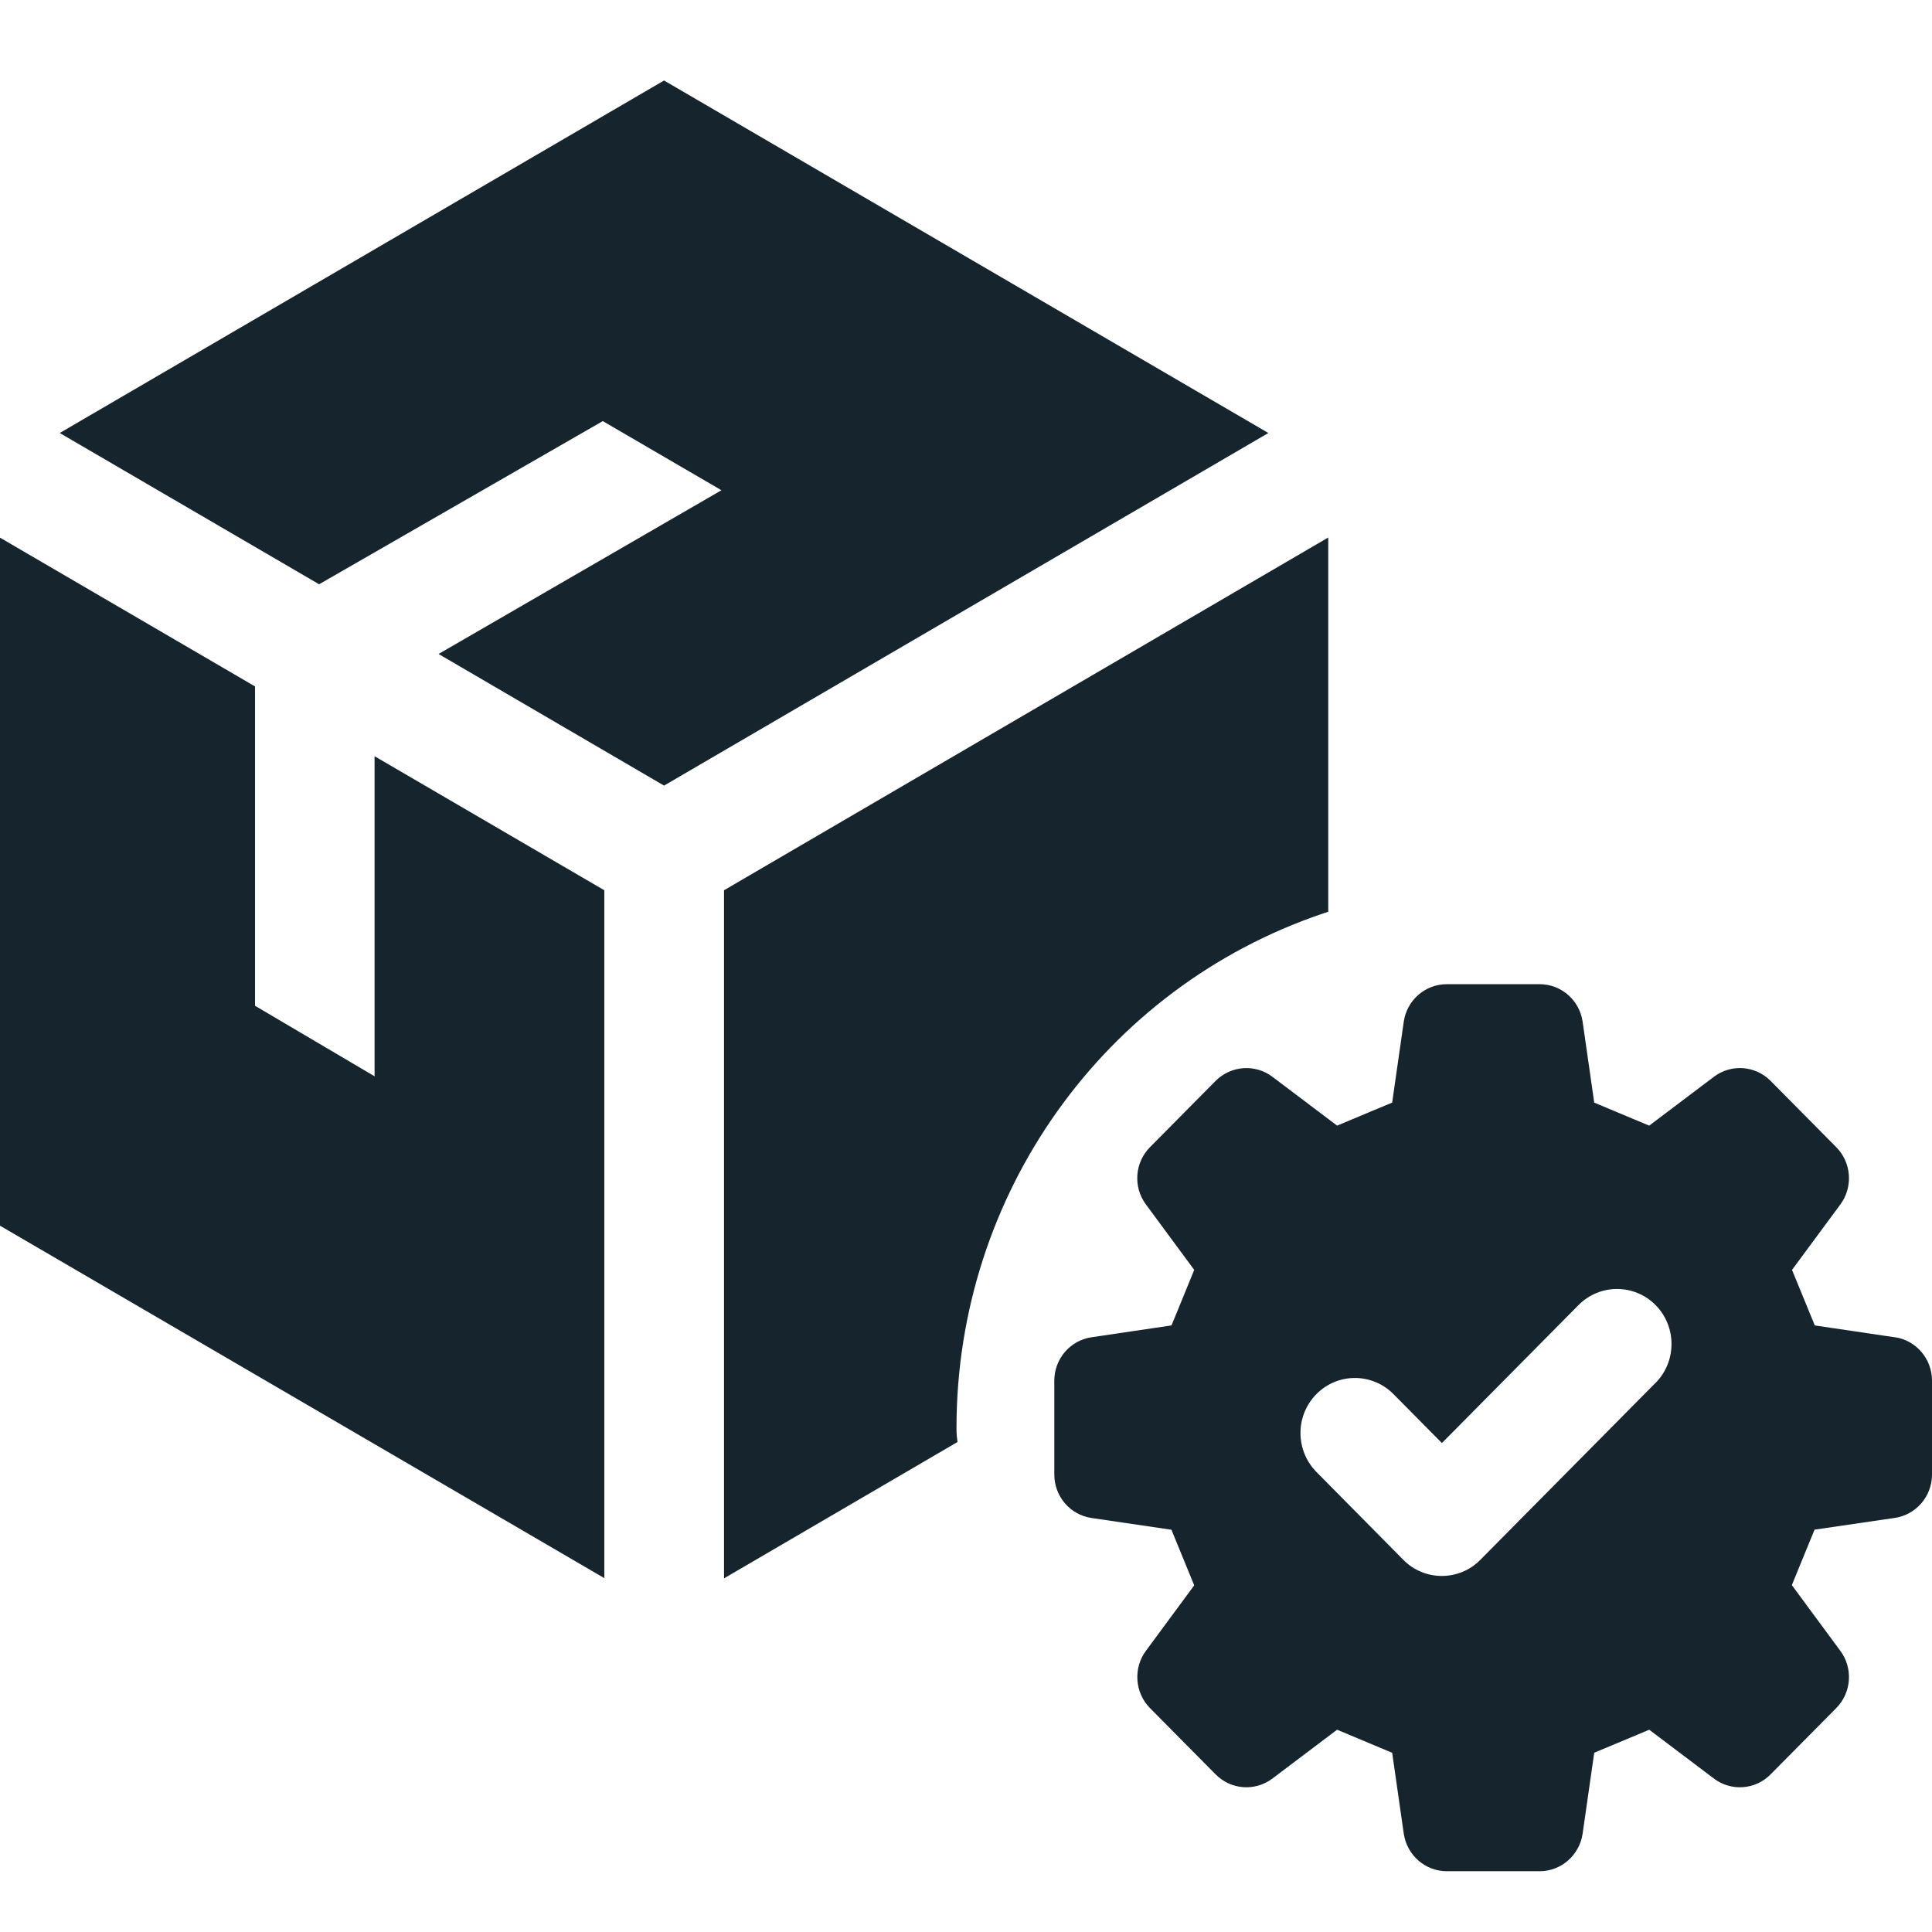 <svg xmlns="http://www.w3.org/2000/svg" viewBox="0 0 24 24" fill="#16252D" width="24" height="24" aria-label="Product Management">
  <path d="M8.962 6.09L5.448 8.124L8.249 9.759L15.756 5.379L8.249 1L0.742 5.379L3.964 7.258L7.488 5.231L8.962 6.09ZM0 6.679V15.226L7.507 19.604V11.059L4.653 9.394V13.37L3.168 12.494V8.527L0 6.679ZM8.994 11.059L16.5 6.677V11.326L16.428 11.35C13.709 12.273 11.882 14.84 11.882 17.736V17.736C11.882 17.776 11.882 17.808 11.886 17.843L11.895 17.913L8.994 19.607V11.059V11.059ZM22.544 16.465L23.538 16.612L23.538 16.611C23.803 16.65 24 16.88 24 17.15V18.317C24 18.588 23.803 18.817 23.538 18.856L22.541 19.002C22.461 19.197 22.419 19.3 22.366 19.429C22.337 19.501 22.304 19.582 22.259 19.691L22.861 20.507C23.022 20.723 23 21.027 22.811 21.218L21.995 22.042C21.806 22.234 21.506 22.256 21.291 22.094L20.487 21.487C20.436 21.509 20.391 21.528 20.35 21.545C20.152 21.628 20.055 21.669 19.804 21.773L19.66 22.778C19.621 23.045 19.394 23.245 19.126 23.245H17.972C17.704 23.245 17.477 23.045 17.438 22.778L17.294 21.773L17.28 21.768C16.989 21.646 16.907 21.611 16.61 21.487L15.806 22.094C15.59 22.256 15.291 22.234 15.101 22.042L14.285 21.218C14.097 21.027 14.075 20.723 14.235 20.507L14.835 19.694L14.828 19.677C14.709 19.386 14.674 19.302 14.552 19.003L13.559 18.857C13.293 18.818 13.097 18.588 13.097 18.317V17.151C13.097 16.881 13.293 16.651 13.559 16.612L14.552 16.465C14.573 16.414 14.592 16.369 14.609 16.328C14.691 16.127 14.732 16.029 14.835 15.775L14.235 14.962C14.074 14.745 14.096 14.443 14.285 14.251L15.101 13.427C15.291 13.237 15.591 13.214 15.806 13.376L16.61 13.983C16.688 13.951 16.75 13.924 16.806 13.901C16.968 13.833 17.069 13.79 17.294 13.697L17.438 12.692C17.477 12.424 17.704 12.226 17.972 12.226H19.126C19.394 12.226 19.621 12.424 19.66 12.692L19.804 13.697C19.954 13.76 20.05 13.8 20.145 13.84C20.241 13.88 20.336 13.92 20.487 13.983L21.291 13.376C21.506 13.214 21.805 13.236 21.995 13.427L22.811 14.251C23 14.443 23.022 14.745 22.861 14.963L22.261 15.775C22.386 16.08 22.42 16.161 22.544 16.465ZM18.389 19.377L20.565 17.179H20.566C20.83 16.912 20.83 16.479 20.566 16.212C20.302 15.946 19.874 15.945 19.609 16.212L17.912 17.926L17.31 17.318C17.045 17.051 16.617 17.051 16.353 17.318C16.089 17.585 16.089 18.017 16.353 18.285L17.433 19.377C17.565 19.511 17.738 19.577 17.911 19.577C18.083 19.577 18.257 19.511 18.389 19.377Z"/>
</svg>
